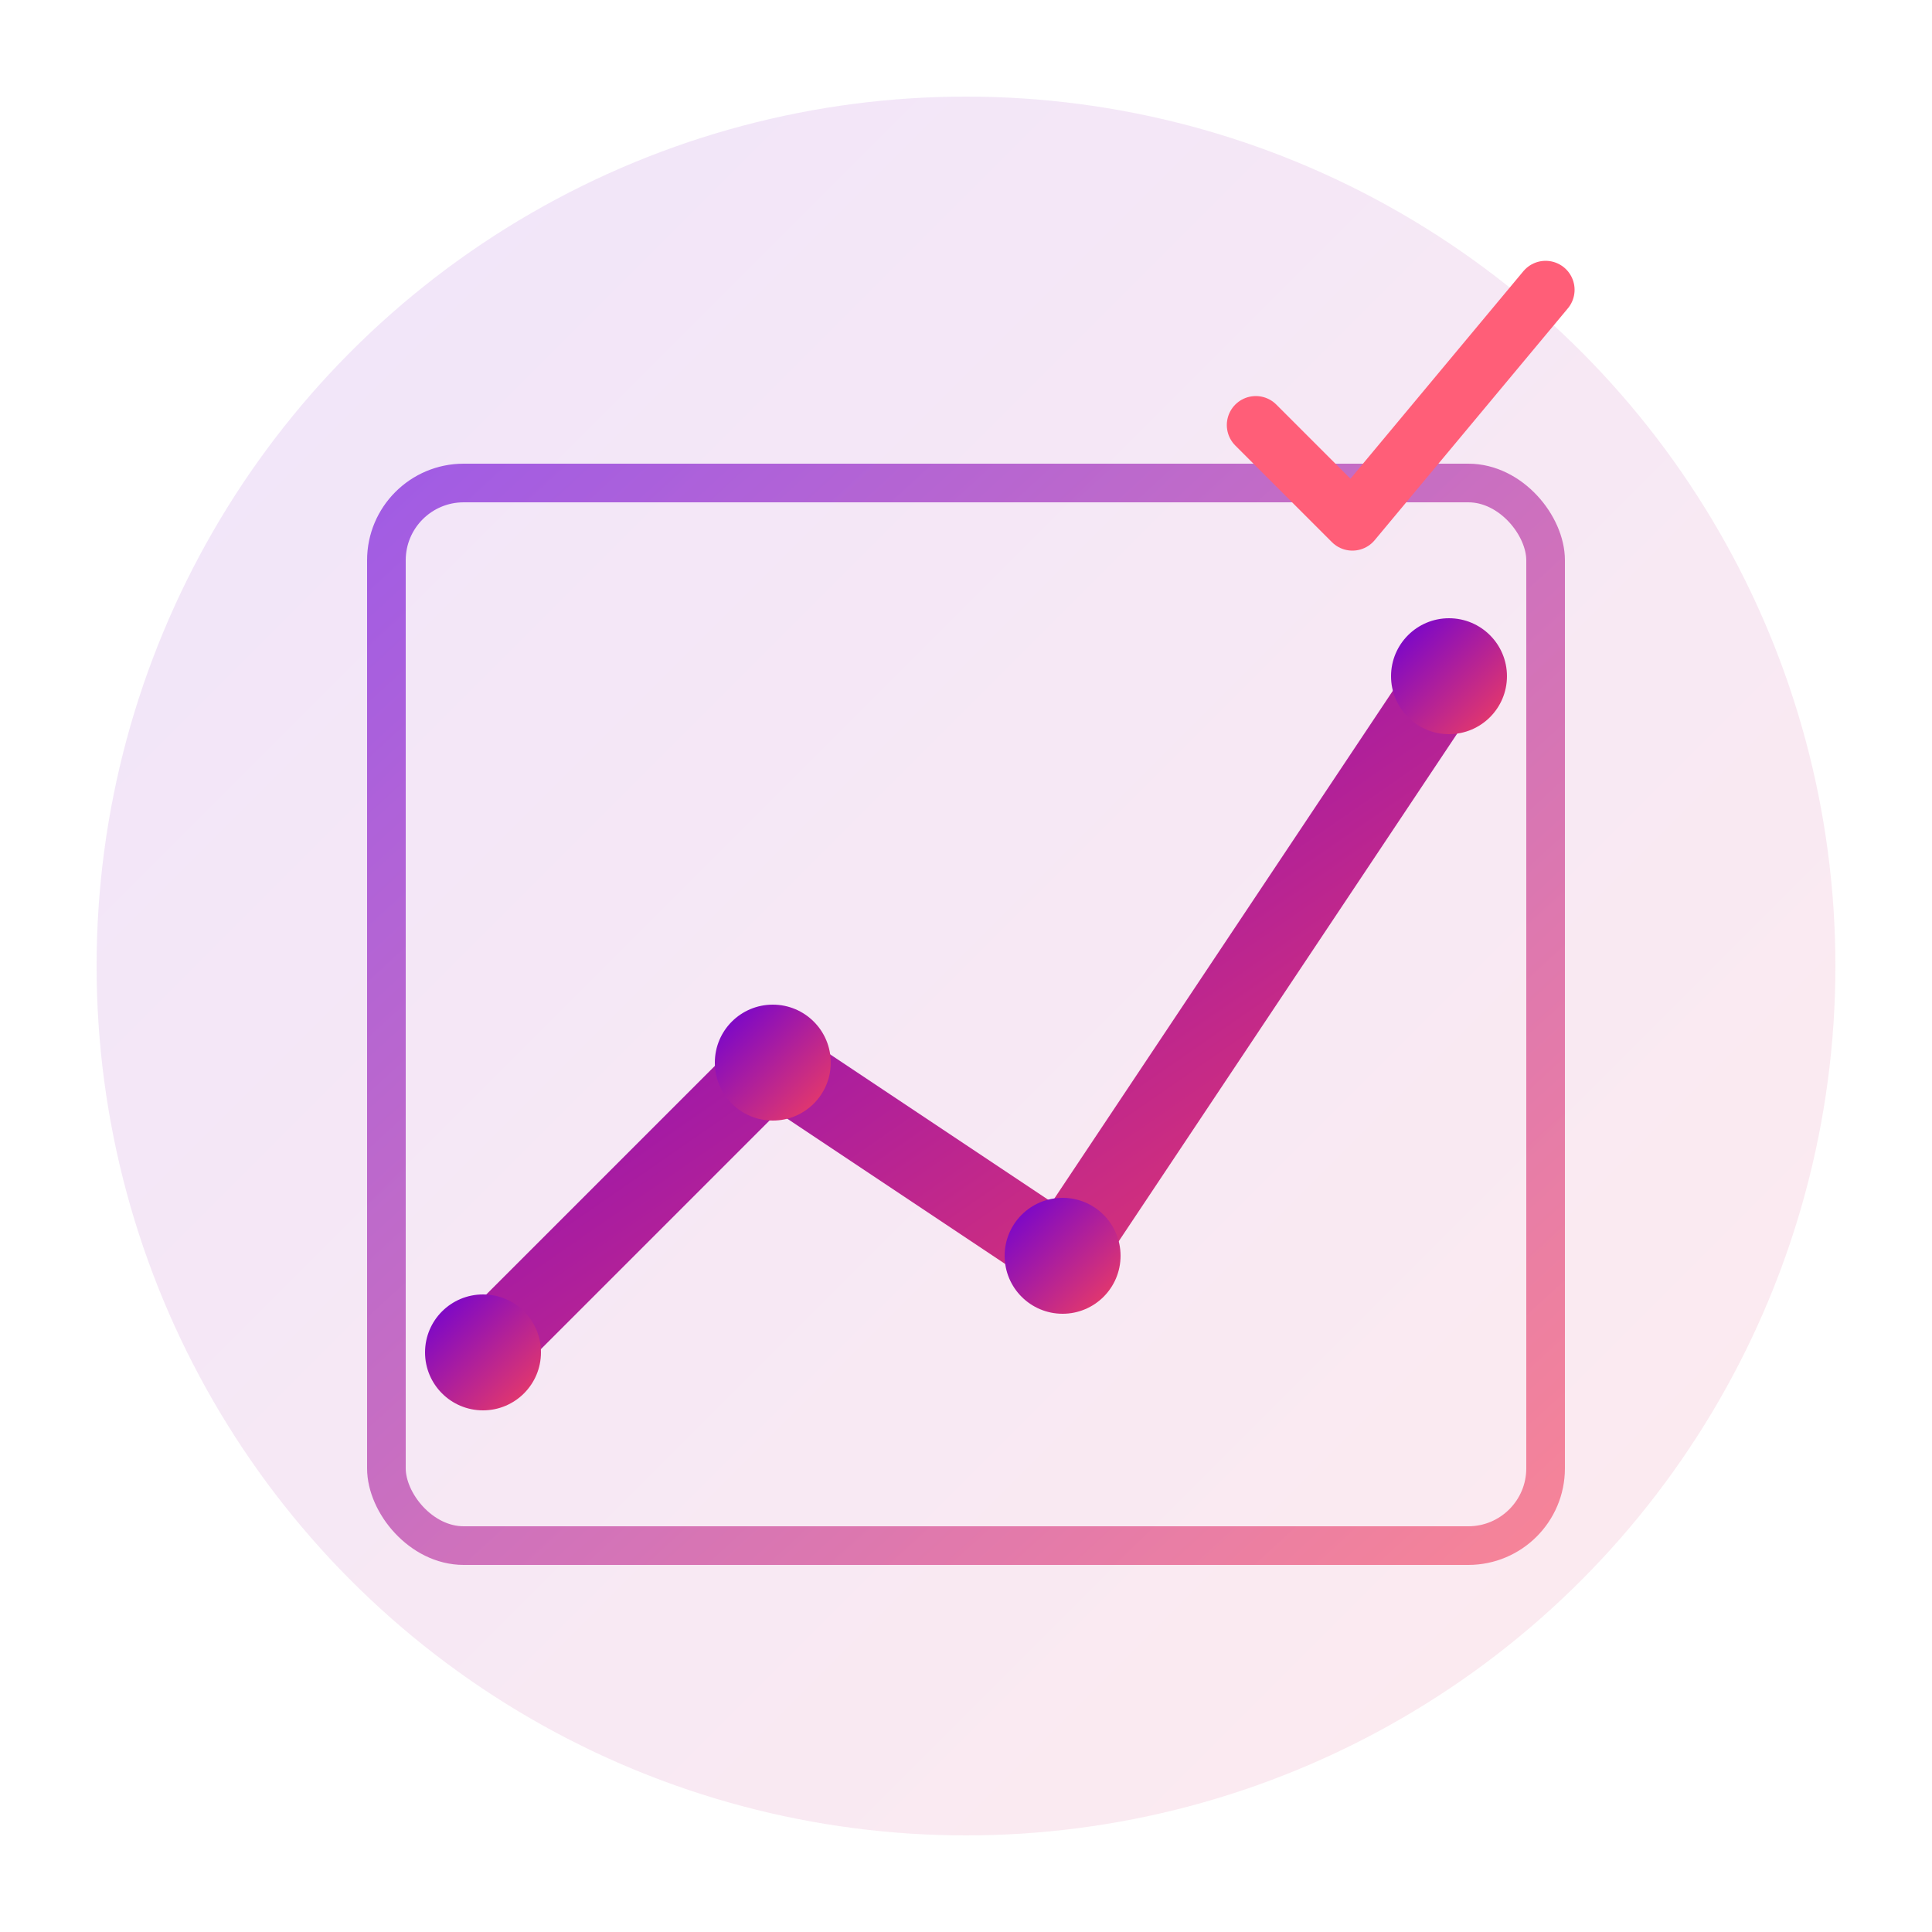 <svg xmlns="http://www.w3.org/2000/svg" viewBox="0 0 100 100" width="100" height="100">
  <defs>
    <linearGradient id="gradient" x1="0%" y1="0%" x2="100%" y2="100%">
      <stop offset="0%" stop-color="#6B00D7"/>
      <stop offset="100%" stop-color="#F33F5E"/>
    </linearGradient>
  </defs>
  
  <!-- Background circle -->
  <circle cx="50" cy="50" r="45" fill="url(#gradient)" opacity="0.1"/>
  
  <!-- Main icon - Audit/Chart symbol -->
  <path d="M25 70 L40 55 L55 65 L75 35" stroke="url(#gradient)" stroke-width="4" fill="none" stroke-linecap="round" stroke-linejoin="round"/>
  
  <!-- Data points -->
  <circle cx="25" cy="70" r="3" fill="url(#gradient)"/>
  <circle cx="40" cy="55" r="3" fill="url(#gradient)"/>
  <circle cx="55" cy="65" r="3" fill="url(#gradient)"/>
  <circle cx="75" cy="35" r="3" fill="url(#gradient)"/>
  
  <!-- Document/Audit lines -->
  <rect x="20" y="25" width="60" height="55" rx="4" fill="none" stroke="url(#gradient)" stroke-width="2" opacity="0.6"/>
  <line x1="30" y1="35" x2="50" y2="35" stroke="url(#gradient)" stroke-width="2" opacity="0.4"/>
  <line x1="30" y1="42" x2="60" y2="42" stroke="url(#gradient)" stroke-width="2" opacity="0.4"/>
  
  <!-- Check mark for audit approval -->
  <path d="M65 22 L70 27 L80 15" stroke="#FF5E78" stroke-width="3" fill="none" stroke-linecap="round" stroke-linejoin="round"/>
</svg> 